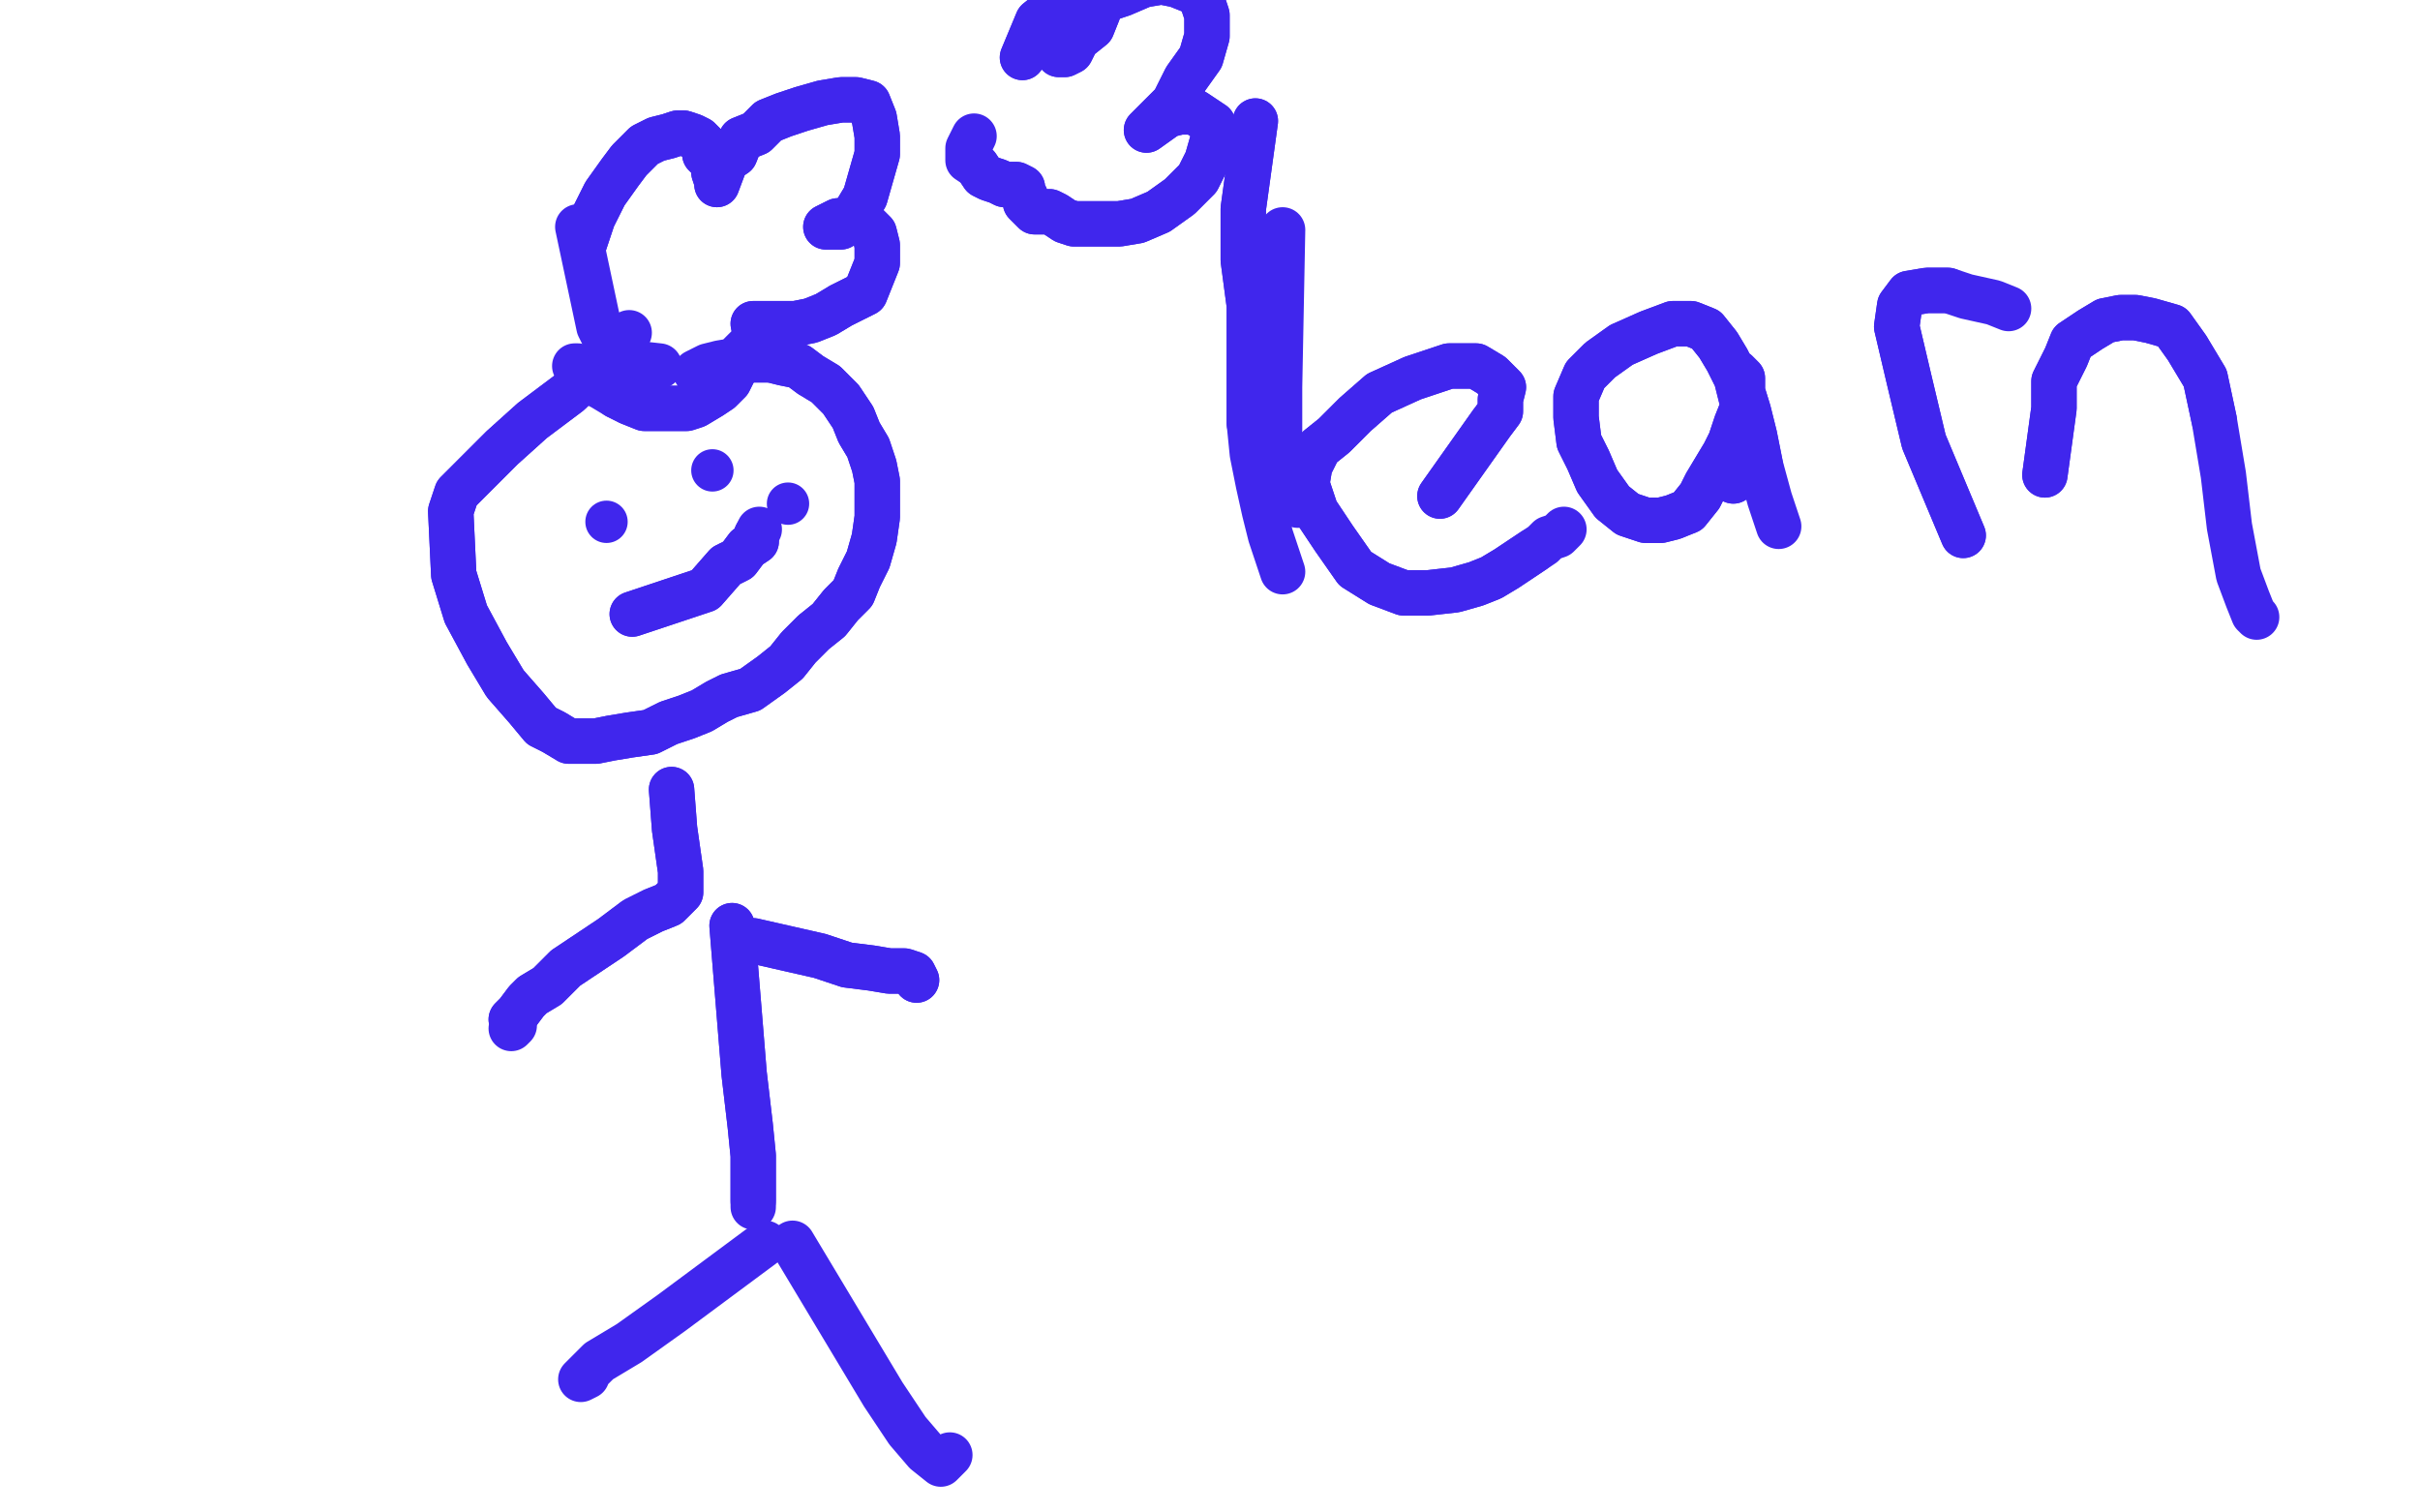 <?xml version="1.0" standalone="no"?>
<!DOCTYPE svg PUBLIC "-//W3C//DTD SVG 1.1//EN"
"http://www.w3.org/Graphics/SVG/1.1/DTD/svg11.dtd">

<svg width="800" height="500" version="1.1" xmlns="http://www.w3.org/2000/svg" xmlns:xlink="http://www.w3.org/1999/xlink" style="stroke-antialiasing: false"><desc>This SVG has been created on https://colorillo.com/</desc><rect x='0' y='0' width='800' height='500' style='fill: rgb(255,255,255); stroke-width:0' /><polyline points="207,112 188,130 188,130 176,139 176,139 166,148 166,148 157,157 157,157 151,163 151,163 149,169 149,169 150,190 154,203 161,216 167,226 174,234 179,240 183,242 188,245 193,245 197,245 202,244 208,243 215,242 221,239 227,237 232,235 237,232 241,230 248,228 255,223 260,219 264,214 269,209 274,205 278,200 282,196 284,191 287,185 289,178 290,171 290,165 290,159 289,154 287,148 284,143 282,138 278,132 273,127 268,124 264,121 259,120 255,119" style="fill: none; stroke: #4026ed; stroke-width: 15; stroke-linejoin: round; stroke-linecap: round; stroke-antialiasing: false; stroke-antialias: 0; opacity: 1.0"/>
<polyline points="207,112 188,130 188,130 176,139 176,139 166,148 166,148 157,157 157,157 151,163 151,163 149,169 150,190 154,203 161,216 167,226 174,234 179,240 183,242 188,245 193,245 197,245 202,244 208,243 215,242 221,239 227,237 232,235 237,232 241,230 248,228 255,223 260,219 264,214 269,209 274,205 278,200 282,196 284,191 287,185 289,178 290,171 290,165 290,159 289,154 287,148 284,143 282,138 278,132 273,127 268,124 264,121 259,120 255,119 249,119 244,119 238,120 234,121 230,123" style="fill: none; stroke: #4026ed; stroke-width: 15; stroke-linejoin: round; stroke-linecap: round; stroke-antialiasing: false; stroke-antialias: 0; opacity: 1.0"/>
<polyline points="209,120 218,121 218,121" style="fill: none; stroke: #4026ed; stroke-width: 15; stroke-linejoin: round; stroke-linecap: round; stroke-antialiasing: false; stroke-antialias: 0; opacity: 1.0"/>
<polyline points="222,261 223,274 223,274 224,281 224,281 225,288 225,288 225,291 225,295 225,295 221,299 216,301 210,304 202,310 193,316 187,320 181,326 176,329 174,331 171,335 169,337 170,337" style="fill: none; stroke: #4026ed; stroke-width: 15; stroke-linejoin: round; stroke-linecap: round; stroke-antialiasing: false; stroke-antialias: 0; opacity: 1.0"/>
<polyline points="222,261 223,274 223,274 224,281 224,281 225,288 225,291 225,295 225,295 221,299 216,301 210,304 202,310 193,316 187,320 181,326 176,329 174,331 171,335 169,337 170,337 170,339 169,340 169,340" style="fill: none; stroke: #4026ed; stroke-width: 15; stroke-linejoin: round; stroke-linecap: round; stroke-antialiasing: false; stroke-antialias: 0; opacity: 1.0"/>
<polyline points="249,311 271,316 271,316 280,319 280,319 288,320 288,320 294,321 294,321 299,321 299,321 302,322 302,322 303,324 303,324" style="fill: none; stroke: #4026ed; stroke-width: 15; stroke-linejoin: round; stroke-linecap: round; stroke-antialiasing: false; stroke-antialias: 0; opacity: 1.0"/>
<polyline points="249,311 271,316 271,316 280,319 280,319 288,320 288,320 294,321 294,321 299,321 299,321 302,322 302,322 303,324" style="fill: none; stroke: #4026ed; stroke-width: 15; stroke-linejoin: round; stroke-linecap: round; stroke-antialiasing: false; stroke-antialias: 0; opacity: 1.0"/>
<polyline points="242,306 246,355 246,355 248,372 248,372 249,382 249,382 249,388 249,388 249,393 249,393 249,397 249,397" style="fill: none; stroke: #4026ed; stroke-width: 15; stroke-linejoin: round; stroke-linecap: round; stroke-antialiasing: false; stroke-antialias: 0; opacity: 1.0"/>
<polyline points="242,306 246,355 246,355 248,372 248,372 249,382 249,382 249,388 249,388 249,393 249,393 249,397 249,399" style="fill: none; stroke: #4026ed; stroke-width: 15; stroke-linejoin: round; stroke-linecap: round; stroke-antialiasing: false; stroke-antialias: 0; opacity: 1.0"/>
<polyline points="253,411 222,434 222,434 208,444 208,444 198,450 198,450 194,454 194,454 192,456 192,456 194,455 194,455" style="fill: none; stroke: #4026ed; stroke-width: 15; stroke-linejoin: round; stroke-linecap: round; stroke-antialiasing: false; stroke-antialias: 0; opacity: 1.0"/>
<polyline points="262,411 292,461 292,461 300,473 300,473 306,480 306,480 311,484 311,484 314,481 314,481 314,481 314,481" style="fill: none; stroke: #4026ed; stroke-width: 15; stroke-linejoin: round; stroke-linecap: round; stroke-antialiasing: false; stroke-antialias: 0; opacity: 1.0"/>
<polyline points="424,76 423,128 423,128 423,147 423,147 424,159 424,159 426,166 426,166 429,167 429,167 429,166 429,166 429,166 429,166" style="fill: none; stroke: #4026ed; stroke-width: 15; stroke-linejoin: round; stroke-linecap: round; stroke-antialiasing: false; stroke-antialias: 0; opacity: 1.0"/>
<polyline points="476,164 493,140 493,140 496,136 496,136 496,134 496,134 496,132 496,132 497,128 497,128 493,124 493,124 488,121 488,121 479,121 467,125 456,130 448,137 441,144 436,148 433,154 432,160 435,169 441,178 448,188 456,193 464,196 472,196 481,195 488,193 493,191 498,188 501,186 504,184 507,182" style="fill: none; stroke: #4026ed; stroke-width: 15; stroke-linejoin: round; stroke-linecap: round; stroke-antialiasing: false; stroke-antialias: 0; opacity: 1.0"/>
<polyline points="476,164 493,140 493,140 496,136 496,136 496,134 496,134 496,132 496,132 497,128 497,128 493,124 493,124 488,121 479,121 467,125 456,130 448,137 441,144 436,148 433,154 432,160 435,169 441,178 448,188 456,193 464,196 472,196 481,195 488,193 493,191 498,188 501,186 504,184 507,182 510,180 512,178 515,177 517,175" style="fill: none; stroke: #4026ed; stroke-width: 15; stroke-linejoin: round; stroke-linecap: round; stroke-antialiasing: false; stroke-antialias: 0; opacity: 1.0"/>
<polyline points="573,159 577,150 577,150 577,146 577,146 578,139 578,139 576,133 576,133 574,125 574,125 571,119 571,119 568,114 568,114 564,109 559,107 553,107 545,110 536,114 529,119 524,124 521,131 521,138 522,146 525,152 528,159 533,166 538,170 544,172 549,172 553,171 558,169 562,164 564,160 567,155 570,150 572,146 574,140 576,135 576,131 576,127 576,125 574,123 578,136 580,144 582,154" style="fill: none; stroke: #4026ed; stroke-width: 15; stroke-linejoin: round; stroke-linecap: round; stroke-antialiasing: false; stroke-antialias: 0; opacity: 1.0"/>
<polyline points="573,159 577,150 577,150 577,146 577,146 578,139 578,139 576,133 576,133 574,125 574,125 571,119 571,119 568,114 564,109 559,107 553,107 545,110 536,114 529,119 524,124 521,131 521,138 522,146 525,152 528,159 533,166 538,170 544,172 549,172 553,171 558,169 562,164 564,160 567,155 570,150 572,146 574,140 576,135 576,131 576,127 576,125 574,123 578,136 580,144 582,154 585,165 588,174 588,174" style="fill: none; stroke: #4026ed; stroke-width: 15; stroke-linejoin: round; stroke-linecap: round; stroke-antialiasing: false; stroke-antialias: 0; opacity: 1.0"/>
<polyline points="649,177 636,146 636,146 631,125 631,125 627,108 627,108 628,101 628,101 631,97 631,97 637,96 637,96 644,96 644,96" style="fill: none; stroke: #4026ed; stroke-width: 15; stroke-linejoin: round; stroke-linecap: round; stroke-antialiasing: false; stroke-antialias: 0; opacity: 1.0"/>
<polyline points="649,177 636,146 636,146 631,125 631,125 627,108 627,108 628,101 628,101 631,97 631,97 637,96 637,96 644,96 650,98 659,100 664,102" style="fill: none; stroke: #4026ed; stroke-width: 15; stroke-linejoin: round; stroke-linecap: round; stroke-antialiasing: false; stroke-antialias: 0; opacity: 1.0"/>
<polyline points="676,157 679,135 679,135 679,126 679,126 683,118 683,118 685,113 685,113 688,111 688,111 691,109 691,109 696,106 696,106 701,105 706,105 711,106 718,108 723,115 729,125 732,139" style="fill: none; stroke: #4026ed; stroke-width: 15; stroke-linejoin: round; stroke-linecap: round; stroke-antialiasing: false; stroke-antialias: 0; opacity: 1.0"/>
<polyline points="676,157 679,135 679,135 679,126 679,126 683,118 683,118 685,113 685,113 688,111 688,111 691,109 691,109 696,106 701,105 706,105 711,106 718,108 723,115 729,125 732,139 735,157 737,174 740,190 743,198 745,203 746,204" style="fill: none; stroke: #4026ed; stroke-width: 15; stroke-linejoin: round; stroke-linecap: round; stroke-antialiasing: false; stroke-antialias: 0; opacity: 1.0"/>
<polyline points="415,40 411,69 411,69 411,86 411,86 413,101 413,101 413,111 413,111 413,122 413,122 413,132 413,132 413,140 413,140" style="fill: none; stroke: #4026ed; stroke-width: 15; stroke-linejoin: round; stroke-linecap: round; stroke-antialiasing: false; stroke-antialias: 0; opacity: 1.0"/>
<polyline points="415,40 411,69 411,69 411,86 411,86 413,101 413,101 413,111 413,111 413,122 413,122 413,132 413,132 413,140 414,150 416,160 418,169 420,177 422,183 424,189" style="fill: none; stroke: #4026ed; stroke-width: 15; stroke-linejoin: round; stroke-linecap: round; stroke-antialiasing: false; stroke-antialias: 0; opacity: 1.0"/>
<circle cx="200.5" cy="172.5" r="7" style="fill: #4026ed; stroke-antialiasing: false; stroke-antialias: 0; opacity: 1.0"/>
<circle cx="260.5" cy="166.5" r="7" style="fill: #4026ed; stroke-antialiasing: false; stroke-antialias: 0; opacity: 1.0"/>
<polyline points="209,203 224,198 224,198 233,195 233,195 240,187 240,187 244,185 244,185 247,181 247,181 250,179 250,179 250,177 250,177" style="fill: none; stroke: #4026ed; stroke-width: 15; stroke-linejoin: round; stroke-linecap: round; stroke-antialiasing: false; stroke-antialias: 0; opacity: 1.0"/>
<polyline points="209,203 224,198 224,198 233,195 233,195 240,187 240,187 244,185 244,185 247,181 247,181 250,179 250,179 250,177 251,175" style="fill: none; stroke: #4026ed; stroke-width: 15; stroke-linejoin: round; stroke-linecap: round; stroke-antialiasing: false; stroke-antialias: 0; opacity: 1.0"/>
<circle cx="235.5" cy="155.5" r="7" style="fill: #4026ed; stroke-antialiasing: false; stroke-antialias: 0; opacity: 1.0"/>
<polyline points="193,81 196,72 196,72 200,64 200,64 205,57 205,57 208,53 208,53 213,48 213,48 217,46 217,46 221,45 221,45 224,44 226,44 229,45 231,46 233,48 233,51 235,53 236,55 236,57 237,60 237,61 240,53 243,51 245,46 250,44 254,40 259,38 265,36 272,34 278,33 283,33 287,34 289,39 290,45 290,51 288,58 286,65 283,70 280,73 278,75 275,75 273,75 277,73 280,73 282,73 284,73 287,75 289,77 290,81 290,84 290,87 288,92 286,97 282,99 278,101 273,104 268,106 263,107 258,107 256,107 253,107 251,107 249,107 250,112 248,114 245,117 243,122 241,126 238,129 235,131 230,134 227,135 222,135 218,135 213,135 208,133 204,131" style="fill: none; stroke: #4026ed; stroke-width: 15; stroke-linejoin: round; stroke-linecap: round; stroke-antialiasing: false; stroke-antialias: 0; opacity: 1.0"/>
<polyline points="193,81 196,72 196,72 200,64 200,64 205,57 205,57 208,53 208,53 213,48 213,48 217,46 217,46 221,45 224,44 226,44 229,45 231,46 233,48 233,51 235,53 236,55 236,57 237,60 237,61 240,53 243,51 245,46 250,44 254,40 259,38 265,36 272,34 278,33 283,33 287,34 289,39 290,45 290,51 288,58 286,65 283,70 280,73 278,75 275,75 273,75 277,73 280,73 282,73 284,73 287,75 289,77 290,81 290,84 290,87 288,92 286,97 282,99 278,101 273,104 268,106 263,107 258,107 256,107 253,107 251,107 249,107 250,112 248,114 245,117 243,122 241,126 238,129 235,131 230,134 227,135 222,135 218,135 213,135 208,133 204,131 199,128 195,126 193,124 191,121 190,121" style="fill: none; stroke: #4026ed; stroke-width: 15; stroke-linejoin: round; stroke-linecap: round; stroke-antialiasing: false; stroke-antialias: 0; opacity: 1.0"/>
<polyline points="191,75 198,108 198,108 201,114 201,114 208,110 208,110 208,110 208,110" style="fill: none; stroke: #4026ed; stroke-width: 15; stroke-linejoin: round; stroke-linecap: round; stroke-antialiasing: false; stroke-antialias: 0; opacity: 1.0"/>
<polyline points="338,19 343,7 343,7 348,3 348,3 351,0 351,0 356,-1 356,-1 359,-1 359,-1 362,0 362,0 363,1 363,1 363,4 361,9 356,13 354,17 352,18 350,18 350,16 350,13 352,8 358,4 365,0 371,-2 378,-5 384,-6 389,-5 394,-3 397,-1 399,5 399,12 397,19 392,26 388,34 383,39 381,41 379,43 386,38 390,37 395,37 398,39 401,41 401,46 399,53 396,59 390,65 383,70 376,73 370,74 364,74 360,74 355,74 352,73 349,71 347,70 345,70 343,70 342,70 341,69 340,68 339,67 339,65 338,64 338,62 338,62 336,61 334,61 332,61 330,60 327,59 325,58 323,55" style="fill: none; stroke: #4026ed; stroke-width: 15; stroke-linejoin: round; stroke-linecap: round; stroke-antialiasing: false; stroke-antialias: 0; opacity: 1.0"/>
<polyline points="338,19 343,7 343,7 348,3 348,3 351,0 351,0 356,-1 356,-1 359,-1 359,-1 362,0 362,0 363,1 363,4 361,9 356,13 354,17 352,18 350,18 350,16 350,13 352,8 358,4 365,0 371,-2 378,-5 384,-6 389,-5 394,-3 397,-1 399,5 399,12 397,19 392,26 388,34 383,39 381,41 379,43 386,38 390,37 395,37 398,39 401,41 401,46 399,53 396,59 390,65 383,70 376,73 370,74 364,74 360,74 355,74 352,73 349,71 347,70 345,70 343,70 342,70 341,69 340,68 339,67 339,65 338,64 338,62 338,62 336,61 334,61 332,61 330,60 327,59 325,58 323,55 320,53 320,51 320,49 322,45" style="fill: none; stroke: #4026ed; stroke-width: 15; stroke-linejoin: round; stroke-linecap: round; stroke-antialiasing: false; stroke-antialias: 0; opacity: 1.0"/>
</svg>
